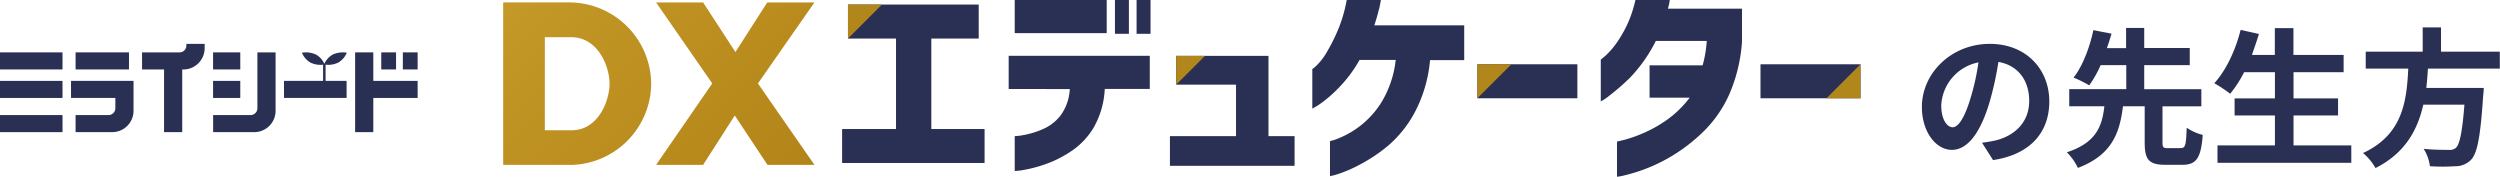 <svg xmlns="http://www.w3.org/2000/svg" xmlns:xlink="http://www.w3.org/1999/xlink" width="537.49" height="37.98" viewBox="0 0 537.49 37.98">
  <defs>
    <style>
      .cls-1 {
        fill: #2a3054;
      }

      .cls-2 {
        fill: url(#名称未設定グラデーション_4);
      }

      .cls-3 {
        fill: #b1871b;
      }
    </style>
    <linearGradient id="名称未設定グラデーション_4" data-name="名称未設定グラデーション 4" x1="116.18" y1="-7.48" x2="167.1" y2="43.44" gradientUnits="userSpaceOnUse">
      <stop offset="0" stop-color="#c49927"/>
      <stop offset="1" stop-color="#b38418"/>
      <stop offset="1" stop-color="#b38418"/>
    </linearGradient>
  </defs>
  <g id="レイヤー_2" data-name="レイヤー 2">
    <g id="レイヤー_1-2" data-name="レイヤー 1">
      <g>
        <g>
          <path class="cls-1" d="M426.13,30.69c1.21-.16,2.11-.32,2.94-.51,4.07-1,7.2-3.88,7.2-8.48,0-4.39-2.37-7.65-6.62-8.39a68.25,68.25,0,0,1-1.89,8.61c-1.89,6.4-4.64,10.3-8.1,10.3S413.2,28.35,413.2,23c0-7.3,6.37-13.57,14.59-13.57,7.84,0,12.8,5.47,12.8,12.38,0,6.66-4.09,11.4-12.09,12.61Zm-2.47-9.6a50.12,50.12,0,0,0,1.7-7.68,9.93,9.93,0,0,0-8,9.18c0,3.2,1.28,4.77,2.46,4.77S422.38,25.38,423.66,21.09Z"/>
          <path class="cls-1" d="M468.85,31.84c1,0,1.15-.61,1.28-4.38A10.45,10.45,0,0,0,473.58,29c-.38,5.06-1.41,6.43-4.38,6.43h-3.68c-3.58,0-4.42-1.18-4.42-4.8V22.85h-4.67c-.7,5.69-2.33,10.46-9.69,13.25a12.14,12.14,0,0,0-2.37-3.36c6.37-2.08,7.58-5.67,8.06-9.89h-7.55V19.17h12.26V14h-5.51a23.41,23.41,0,0,1-2.46,4.35,25.61,25.61,0,0,0-3.36-1.67c2.08-2.62,3.58-6.94,4.25-10.2l3.91.76c-.29,1-.61,2-1,3.11h4.13V6H461v4.32h9.79V14H461v5.18h12.28v3.68h-8.35v7.77c0,1.06.16,1.22,1.16,1.22Z"/>
          <path class="cls-1" d="M505.52,31.26V35H476.75V31.26H489.1V24.83h-8.67V21.15h8.67V15.52h-6.62a26.34,26.34,0,0,1-3,4.64,29,29,0,0,0-3.42-2.27c2.5-2.69,4.58-7.1,5.66-11.46l3.94.87c-.45,1.53-1,3-1.5,4.51h4.92V6.05h4v5.76h10.79v3.71H493.1v5.63h9.57v3.68H493.1v6.43Z"/>
          <path class="cls-1" d="M522,14.75c-.1,1.38-.19,2.79-.35,4.16H534a14.9,14.9,0,0,1-.13,1.67c-.57,8.7-1.25,12.28-2.53,13.69a4.66,4.66,0,0,1-3.45,1.47,42.67,42.67,0,0,1-5.47,0A8.9,8.9,0,0,0,521.07,32c2.21.22,4.45.22,5.38.22a2,2,0,0,0,1.53-.41c.84-.71,1.41-3.49,1.86-9.31H521c-1.22,5.4-3.87,10.4-10.27,13.63a12,12,0,0,0-2.69-3.23c8.64-4,9.38-11.3,9.73-18.15h-9.15V11.11h12.25V5.89h3.94v5.22h12.64v3.64Z"/>
        </g>
        <g>
          <g>
            <g>
              <path class="cls-2" d="M122.48,35.44h-14.3V.52h14.3A17.64,17.64,0,0,1,140,18a17.6,17.6,0,0,1-17.55,17.46M131.05,18c0-3.63-2.38-9.82-8-10h-5.91V28h5.91c5.64-.09,8-6.42,8-10"/>
              <polygon class="cls-2" points="175.1 35.44 165 35.44 157.97 24.83 151.17 35.44 141.06 35.44 153.13 17.94 141.06 0.53 151.17 0.53 158.11 11.19 164.95 0.53 175.1 0.53 162.95 17.94 175.1 35.44"/>
            </g>
            <polygon class="cls-1" points="182.31 8.29 182.31 0.98 210.42 0.98 210.42 8.29 200.23 8.29 200.23 27.74 211.68 27.74 211.68 35.04 181.05 35.04 181.05 27.74 192.64 27.74 192.64 8.29 182.31 8.29"/>
            <polygon class="cls-3" points="182.31 8.29 182.31 0.98 189.61 0.98 182.31 8.29"/>
            <path class="cls-1" d="M216.86,19.13V12H247.2v7.12h-9.68a18.53,18.53,0,0,1-2.37,8.28,15.81,15.81,0,0,1-5,5.21,24.17,24.17,0,0,1-5.68,2.79A27.94,27.94,0,0,1,220,36.55a11.6,11.6,0,0,1-1.84.21V29.27a12.28,12.28,0,0,0,1.77-.21A18.07,18.07,0,0,0,224,27.85a9.66,9.66,0,0,0,4-3,10.5,10.5,0,0,0,2-5.7ZM218.16,0h19.78V7.12H218.16Zm21.55,0h3V7.26h-3Zm4.65,0h3V7.26h-3Z"/>
            <polygon class="cls-1" points="252.88 18.2 252.88 12.01 272.72 12.01 272.72 29.27 278.33 29.27 278.33 35.65 251.53 35.65 251.53 29.27 265.74 29.27 265.74 18.2 252.88 18.2"/>
            <rect class="cls-1" x="317.63" y="13.82" width="21.5" height="7.31"/>
            <path class="cls-1" d="M358.61,1.86c0-.06.12-.45.28-1.18L359,0h-7.39a27.3,27.3,0,0,1-1.51,4.72,26.31,26.31,0,0,1-2.56,4.54,16.75,16.75,0,0,1-2.33,2.68,11.48,11.48,0,0,1-1.05.86v9A9.79,9.79,0,0,0,346,20.57a47.16,47.16,0,0,0,4.42-3.84A32.32,32.32,0,0,0,356,8.8h10.94a24.94,24.94,0,0,1-.88,5.25H354.65V21h8.62a22.2,22.2,0,0,1-4.89,4.77,27.72,27.72,0,0,1-5.1,2.86,29.47,29.47,0,0,1-4,1.42l-1.63.39V38a11.43,11.43,0,0,0,1.81-.35,35.78,35.78,0,0,0,4.61-1.46,35.85,35.85,0,0,0,6.1-3.1,36.87,36.87,0,0,0,6.42-5.16,26,26,0,0,0,5.28-7.84A34.14,34.14,0,0,0,374.52,9V1.86Z"/>
            <rect class="cls-1" x="378.5" y="13.82" width="21.5" height="7.31"/>
            <polygon class="cls-3" points="252.88 18.2 252.88 12.01 259.07 12.01 252.88 18.2"/>
            <polygon class="cls-3" points="317.63 21.13 317.63 13.82 324.94 13.82 317.63 21.13"/>
            <polygon class="cls-3" points="400 13.82 400 21.13 392.69 21.13 400 13.82"/>
            <path class="cls-1" d="M296.49,2c.16-.62.26-1.31.4-2h-7.35a31.44,31.44,0,0,1-1.66,5.89,39,39,0,0,1-2.56,5.21A13.14,13.14,0,0,1,283.14,14a5.41,5.41,0,0,1-1,.84v8.51a16.42,16.42,0,0,0,1.66-1A27.77,27.77,0,0,0,287.7,19a28.43,28.43,0,0,0,4.6-6.12h7.77A22.05,22.05,0,0,1,297,22a19.42,19.42,0,0,1-4.82,5.26,19.86,19.86,0,0,1-4.35,2.46,10.1,10.1,0,0,1-1.89.61v7.54a13.56,13.56,0,0,0,1.84-.49,28.37,28.37,0,0,0,4.59-2,34.55,34.55,0,0,0,6-4,24.87,24.87,0,0,0,5.75-7.14,29.44,29.44,0,0,0,3.33-11.31h7.35V5.45H295.47c.37-1.09.71-2.25,1-3.49"/>
          </g>
          <g>
            <path class="cls-1" d="M72.68,13.48a4.31,4.31,0,0,0,1.87-2.15,5.22,5.22,0,0,0-3,.39,4.39,4.39,0,0,0-1.82,2,4.29,4.29,0,0,0-1.81-2,5.22,5.22,0,0,0-3-.39,4.25,4.25,0,0,0,1.87,2.15,5,5,0,0,0,2.67.43v3.48h-8.4v3.67H74.52V17.39H70V13.91a5,5,0,0,0,2.67-.43"/>
            <rect class="cls-1" y="24.74" width="13.44" height="3.67"/>
            <rect class="cls-1" y="17.39" width="13.44" height="3.67"/>
            <rect class="cls-1" y="11.26" width="13.44" height="3.67"/>
            <polygon class="cls-1" points="80.26 17.39 80.26 11.26 76.35 11.26 76.35 28.41 80.26 28.41 80.26 21.06 89.79 21.06 89.79 17.39 80.26 17.39"/>
            <rect class="cls-1" x="81.97" y="11.26" width="3.18" height="3.67"/>
            <rect class="cls-1" x="86.61" y="11.26" width="3.18" height="3.67"/>
            <rect class="cls-1" x="16.25" y="11.26" width="11.48" height="3.67"/>
            <path class="cls-1" d="M15.27,21.06H24.8v2.21a1.48,1.48,0,0,1-1.47,1.47H16.25v3.67h7.89a4.59,4.59,0,0,0,4.57-4.59V17.39H15.27Z"/>
            <path class="cls-1" d="M40.07,9.79a1.47,1.47,0,0,1-1.47,1.47H30.54v3.68h4.73V28.41h3.91V14.94h.24A4.59,4.59,0,0,0,44,10.35V9.43H40.07Z"/>
            <rect class="cls-1" x="45.81" y="17.39" width="5.85" height="3.67"/>
            <rect class="cls-1" x="45.81" y="11.26" width="5.85" height="3.67"/>
            <path class="cls-1" d="M55.34,23.27a1.47,1.47,0,0,1-1.46,1.47H45.82v3.67h8.86a4.59,4.59,0,0,0,4.57-4.59V11.26H55.34Z"/>
          </g>
        </g>
      </g>
    </g>
  </g>
</svg>
